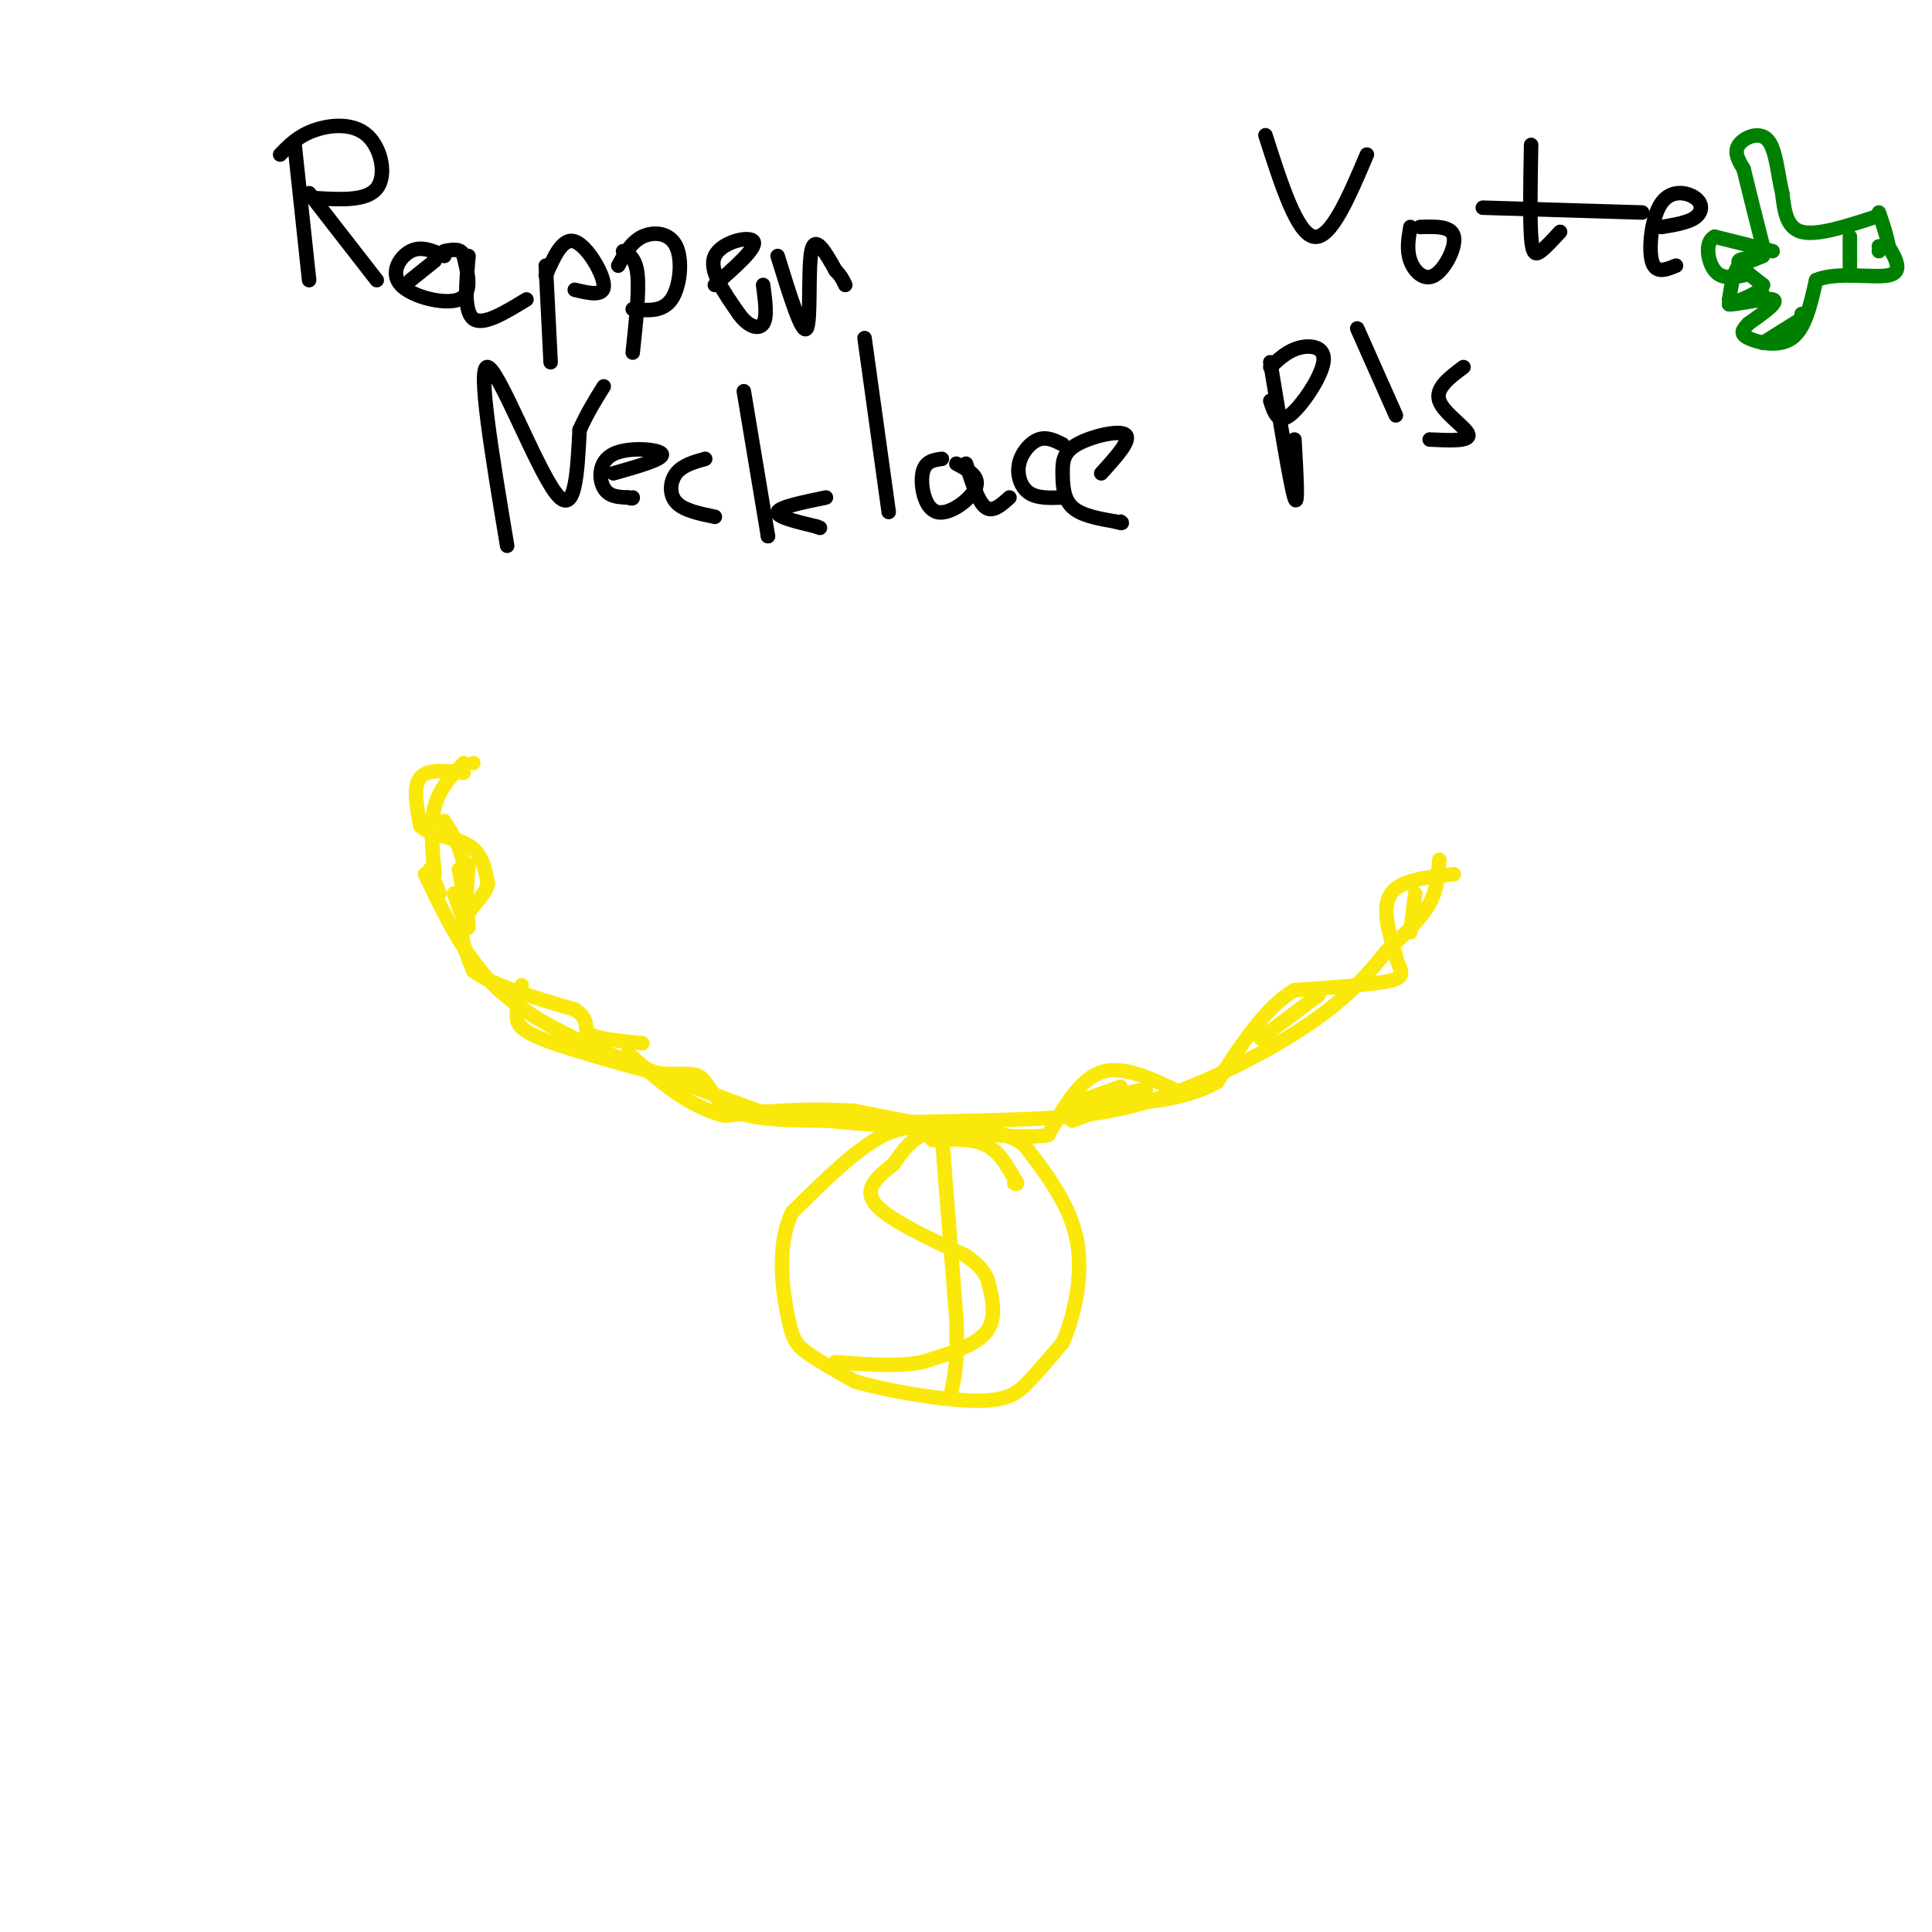 <svg viewBox='0 0 400 400' version='1.1' xmlns='http://www.w3.org/2000/svg' xmlns:xlink='http://www.w3.org/1999/xlink'><g fill='none' stroke='#fae80b' stroke-width='3' stroke-linecap='round' stroke-linejoin='round'><path d='M88,181c3.000,6.289 6.000,12.578 10,18c4.000,5.422 9.000,9.978 19,15c10.000,5.022 25.000,10.511 40,16'/><path d='M157,230c14.960,2.963 32.360,2.372 46,2c13.640,-0.372 23.518,-0.523 35,-4c11.482,-3.477 24.566,-10.279 33,-16c8.434,-5.721 12.217,-10.360 16,-15'/><path d='M287,197c4.400,-4.156 7.400,-7.044 9,-10c1.600,-2.956 1.800,-5.978 2,-9'/><path d='M200,235c-3.250,-0.500 -6.500,-1.000 -9,0c-2.500,1.000 -4.250,3.500 -6,6'/><path d='M185,241c-2.667,2.222 -6.333,4.778 -4,8c2.333,3.222 10.667,7.111 19,11'/><path d='M200,260c3.976,2.821 4.417,4.375 5,7c0.583,2.625 1.310,6.321 -1,9c-2.310,2.679 -7.655,4.339 -13,6'/><path d='M191,282c-5.167,1.000 -11.583,0.500 -18,0'/><path d='M193,236c4.083,-0.167 8.167,-0.333 11,1c2.833,1.333 4.417,4.167 6,7'/><path d='M210,244c1.000,1.333 0.500,1.167 0,1'/><path d='M195,235c0.000,0.000 3.000,38.000 3,38'/><path d='M198,273c0.333,8.833 -0.333,11.917 -1,15'/><path d='M197,235c-4.250,-1.333 -8.500,-2.667 -14,0c-5.500,2.667 -12.250,9.333 -19,16'/><path d='M164,251c-3.286,6.821 -2.000,15.875 -1,21c1.000,5.125 1.714,6.321 4,8c2.286,1.679 6.143,3.839 10,6'/><path d='M177,286c6.631,1.976 18.208,3.917 25,4c6.792,0.083 8.798,-1.690 11,-4c2.202,-2.310 4.601,-5.155 7,-8'/><path d='M220,278c2.244,-5.022 4.356,-13.578 3,-21c-1.356,-7.422 -6.178,-13.711 -11,-20'/><path d='M212,237c-5.333,-3.833 -13.167,-3.417 -21,-3'/></g>
<g fill='none' stroke='#000000' stroke-width='3' stroke-linecap='round' stroke-linejoin='round'><path d='M61,30c0.000,0.000 3.000,28.000 3,28'/><path d='M58,32c1.851,-1.911 3.702,-3.821 7,-5c3.298,-1.179 8.042,-1.625 11,1c2.958,2.625 4.131,8.321 2,11c-2.131,2.679 -7.565,2.339 -13,2'/><path d='M90,54c0.000,0.000 -5.000,4.000 -5,4'/><path d='M64,40c0.000,0.000 14.000,18.000 14,18'/><path d='M92,53c-2.381,-1.071 -4.762,-2.143 -7,-1c-2.238,1.143 -4.333,4.500 -2,7c2.333,2.500 9.095,4.143 12,3c2.905,-1.143 1.952,-5.071 1,-9'/><path d='M96,53c-0.500,-1.667 -2.250,-1.333 -4,-1'/><path d='M97,53c-0.500,5.750 -1.000,11.500 1,13c2.000,1.500 6.500,-1.250 11,-4'/><path d='M113,55c0.000,0.000 1.000,20.000 1,20'/><path d='M113,57c1.733,-3.933 3.467,-7.867 6,-7c2.533,0.867 5.867,6.533 6,9c0.133,2.467 -2.933,1.733 -6,1'/><path d='M129,52c1.333,0.750 2.667,1.500 3,5c0.333,3.500 -0.333,9.750 -1,16'/><path d='M128,55c1.339,-2.446 2.679,-4.893 5,-6c2.321,-1.107 5.625,-0.875 7,2c1.375,2.875 0.821,8.393 -1,11c-1.821,2.607 -4.911,2.304 -8,2'/><path d='M148,59c4.378,-3.867 8.756,-7.733 8,-9c-0.756,-1.267 -6.644,0.067 -8,3c-1.356,2.933 1.822,7.467 5,12'/><path d='M153,65c1.889,2.667 4.111,3.333 5,2c0.889,-1.333 0.444,-4.667 0,-8'/><path d='M161,53c2.533,8.200 5.067,16.400 6,15c0.933,-1.400 0.267,-12.400 1,-16c0.733,-3.600 2.867,0.200 5,4'/><path d='M173,56c1.167,1.167 1.583,2.083 2,3'/><path d='M105,113c-3.133,-18.800 -6.267,-37.600 -4,-37c2.267,0.600 9.933,20.600 14,26c4.067,5.400 4.533,-3.800 5,-13'/><path d='M120,89c1.667,-3.667 3.333,-6.333 5,-9'/><path d='M127,98c5.268,-1.494 10.536,-2.988 10,-4c-0.536,-1.012 -6.875,-1.542 -10,0c-3.125,1.542 -3.036,5.155 -2,7c1.036,1.845 3.018,1.923 5,2'/><path d='M130,103c1.000,0.333 1.000,0.167 1,0'/><path d='M146,95c-2.356,0.667 -4.711,1.333 -6,3c-1.289,1.667 -1.511,4.333 0,6c1.511,1.667 4.756,2.333 8,3'/><path d='M154,81c0.000,0.000 5.000,30.000 5,30'/><path d='M159,111c0.000,0.000 0.000,0.000 0,0'/><path d='M171,103c-4.833,1.000 -9.667,2.000 -10,3c-0.333,1.000 3.833,2.000 8,3'/><path d='M169,109c1.333,0.500 0.667,0.250 0,0'/><path d='M179,70c0.000,0.000 5.000,36.000 5,36'/><path d='M195,95c-1.768,0.244 -3.536,0.488 -4,3c-0.464,2.512 0.375,7.292 3,8c2.625,0.708 7.036,-2.655 8,-5c0.964,-2.345 -1.518,-3.673 -4,-5'/><path d='M200,96c1.250,3.917 2.500,7.833 4,9c1.500,1.167 3.250,-0.417 5,-2'/><path d='M220,92c-1.643,-0.815 -3.286,-1.631 -5,-1c-1.714,0.631 -3.500,2.708 -4,5c-0.500,2.292 0.286,4.798 2,6c1.714,1.202 4.357,1.101 7,1'/><path d='M228,98c3.153,-3.477 6.306,-6.954 5,-8c-1.306,-1.046 -7.072,0.338 -10,2c-2.928,1.662 -3.019,3.601 -3,6c0.019,2.399 0.148,5.257 2,7c1.852,1.743 5.426,2.372 9,3'/><path d='M231,108c1.667,0.500 1.333,0.250 1,0'/><path d='M262,28c3.250,10.167 6.500,20.333 10,21c3.500,0.667 7.250,-8.167 11,-17'/><path d='M292,47c-0.405,2.393 -0.810,4.786 0,7c0.810,2.214 2.833,4.250 5,3c2.167,-1.250 4.476,-5.786 4,-8c-0.476,-2.214 -3.738,-2.107 -7,-2'/><path d='M317,30c-0.133,7.600 -0.267,15.200 0,19c0.267,3.800 0.933,3.800 2,3c1.067,-0.800 2.533,-2.400 4,-4'/><path d='M307,43c0.000,0.000 33.000,1.000 33,1'/><path d='M344,47c2.770,-0.456 5.541,-0.912 7,-2c1.459,-1.088 1.608,-2.807 0,-4c-1.608,-1.193 -4.971,-1.860 -7,1c-2.029,2.860 -2.722,9.246 -2,12c0.722,2.754 2.861,1.877 5,1'/><path d='M263,75c2.083,12.667 4.167,25.333 5,28c0.833,2.667 0.417,-4.667 0,-12'/><path d='M263,76c1.786,-1.685 3.571,-3.369 6,-4c2.429,-0.631 5.500,-0.208 5,3c-0.500,3.208 -4.571,9.202 -7,11c-2.429,1.798 -3.214,-0.601 -4,-3'/><path d='M281,68c0.000,0.000 8.000,18.000 8,18'/><path d='M303,76c-2.956,2.200 -5.911,4.400 -5,7c0.911,2.600 5.689,5.600 6,7c0.311,1.400 -3.844,1.200 -8,1'/></g>
<g fill='none' stroke='#008000' stroke-width='3' stroke-linecap='round' stroke-linejoin='round'><path d='M388,45c-5.917,1.917 -11.833,3.833 -15,3c-3.167,-0.833 -3.583,-4.417 -4,-8'/><path d='M369,40c-0.929,-3.726 -1.250,-9.042 -3,-11c-1.750,-1.958 -4.929,-0.560 -6,1c-1.071,1.560 -0.036,3.280 1,5'/><path d='M361,35c0.833,3.500 2.417,9.750 4,16'/><path d='M365,51c-0.711,2.933 -4.489,2.267 -5,3c-0.511,0.733 2.244,2.867 5,5'/><path d='M365,59c-0.333,1.500 -3.667,2.750 -7,4'/><path d='M358,63c1.133,0.178 7.467,-1.378 9,-1c1.533,0.378 -1.733,2.689 -5,5'/><path d='M362,67c-1.250,1.310 -1.875,2.083 0,3c1.875,0.917 6.250,1.976 9,0c2.750,-1.976 3.875,-6.988 5,-12'/><path d='M376,58c4.111,-1.822 11.889,-0.378 15,-1c3.111,-0.622 1.556,-3.311 0,-6'/><path d='M391,51c-0.333,-2.167 -1.167,-4.583 -2,-7'/><path d='M383,49c0.000,0.000 0.000,8.000 0,8'/><path d='M389,52c0.000,0.000 0.000,0.000 0,0'/><path d='M389,51c0.000,0.000 0.000,0.000 0,0'/><path d='M365,53c0.000,0.000 -5.000,2.000 -5,2'/><path d='M360,55c-1.167,1.500 -1.583,4.250 -2,7'/><path d='M358,62c0.833,1.000 3.917,0.000 7,-1'/><path d='M365,71c0.000,0.000 8.000,-5.000 8,-5'/><path d='M373,66c0.000,0.000 0.000,-1.000 0,-1'/><path d='M367,52c0.000,0.000 -12.000,-3.000 -12,-3'/><path d='M355,49c-2.133,1.044 -1.467,5.156 0,7c1.467,1.844 3.733,1.422 6,1'/></g>
<g fill='none' stroke='#fae80b' stroke-width='3' stroke-linecap='round' stroke-linejoin='round'><path d='M91,185c0.000,0.000 -2.000,-5.000 -2,-5'/><path d='M98,158c0.000,0.000 0.000,0.000 0,0'/><path d='M90,181c-0.500,-5.083 -1.000,-10.167 0,-14c1.000,-3.833 3.500,-6.417 6,-9'/><path d='M96,160c-3.750,-0.417 -7.500,-0.833 -9,1c-1.500,1.833 -0.750,5.917 0,10'/><path d='M87,171c2.044,2.089 7.156,2.311 10,4c2.844,1.689 3.422,4.844 4,8'/><path d='M101,183c-0.578,2.578 -4.022,5.022 -5,8c-0.978,2.978 0.511,6.489 2,10'/><path d='M98,201c3.833,3.000 12.417,5.500 21,8'/><path d='M119,209c3.444,2.267 1.556,3.933 3,5c1.444,1.067 6.222,1.533 11,2'/><path d='M97,179c-0.417,6.500 -0.833,13.000 -1,13c-0.167,0.000 -0.083,-6.500 0,-13'/><path d='M96,179c-0.667,-3.667 -2.333,-6.333 -4,-9'/><path d='M301,181c-5.500,0.583 -11.000,1.167 -13,4c-2.000,2.833 -0.500,7.917 1,13'/><path d='M289,198c0.822,3.044 2.378,4.156 -1,5c-3.378,0.844 -11.689,1.422 -20,2'/><path d='M268,205c-6.000,3.500 -11.000,11.250 -16,19'/><path d='M252,224c-7.000,4.000 -16.500,4.500 -26,5'/><path d='M226,229c-4.333,1.000 -2.167,1.000 0,1'/><path d='M261,215c0.000,0.000 12.000,-9.000 12,-9'/><path d='M292,193c0.000,0.000 1.000,-8.000 1,-8'/><path d='M244,226c-5.750,-2.750 -11.500,-5.500 -16,-4c-4.500,1.500 -7.750,7.250 -11,13'/><path d='M217,235c-8.500,1.333 -24.250,-1.833 -40,-5'/><path d='M177,230c-11.167,-0.667 -19.083,0.167 -27,1'/><path d='M150,231c-7.833,-2.000 -13.917,-7.500 -20,-13'/><path d='M222,232c6.833,-2.583 13.667,-5.167 15,-6c1.333,-0.833 -2.833,0.083 -7,1'/><path d='M230,227c-2.778,0.511 -6.222,1.289 -6,1c0.222,-0.289 4.111,-1.644 8,-3'/><path d='M108,204c-0.467,2.133 -0.933,4.267 -1,6c-0.067,1.733 0.267,3.067 5,5c4.733,1.933 13.867,4.467 23,7'/><path d='M135,222c5.631,0.917 8.208,-0.292 10,1c1.792,1.292 2.798,5.083 7,7c4.202,1.917 11.601,1.958 19,2'/><path d='M171,232c5.167,0.500 8.583,0.750 12,1'/><path d='M95,180c1.083,5.583 2.167,11.167 2,12c-0.167,0.833 -1.583,-3.083 -3,-7'/></g>
</svg>